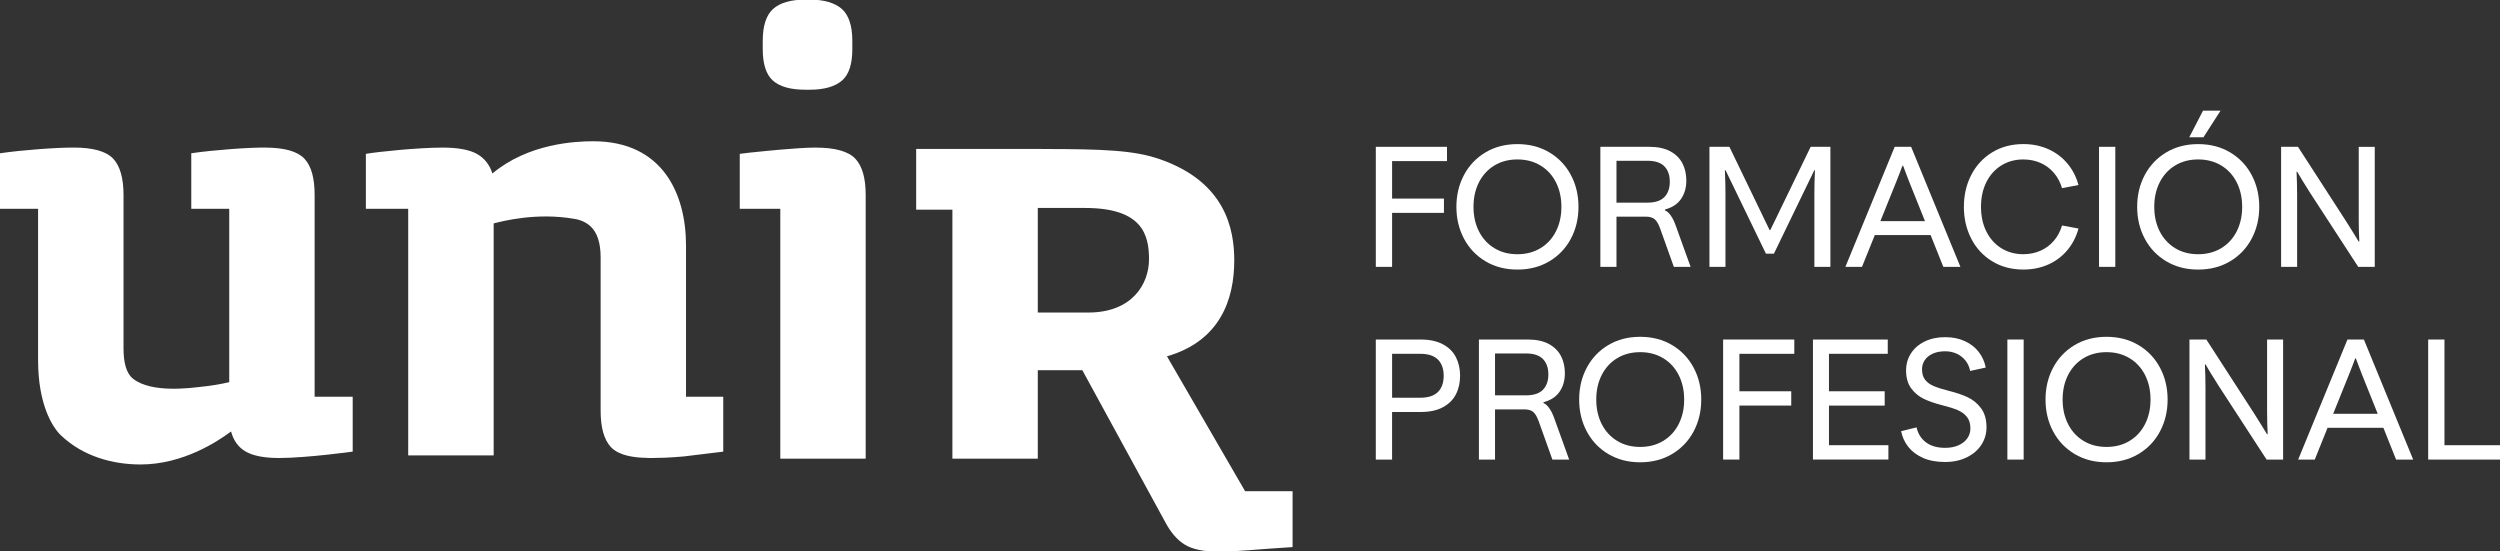 <?xml version="1.0" encoding="UTF-8"?> <svg xmlns="http://www.w3.org/2000/svg" id="Capa_1" data-name="Capa 1" viewBox="0 0 1809 399"><rect x="0" y="0" width="1809" height="399" fill="#333333" stroke="none"/><defs><style> .cls-1 { fill-rule: evenodd; } .cls-1, .cls-2 { fill: #fff; stroke-width: 0px; } </style></defs><path class="cls-1" d="M754.17,107.81c44.21.05,66.62.88,85.28,7.45,47.05,16.43,53.66,50.14,53.66,73.15,0,28.28-10.21,58.3-48.69,69.43l56.54,97.59h34.36v40.44c-13.63.81-22.23,1.59-31.29,2.23-9.04.74-16.28,1.11-21.7,1.11-11.12,0-19.44-1.68-24.93-5.08-5.57-3.31-10.53-9.1-14.84-17.46l-59.39-108.81h-32.22v64.01h-61.79v-180.17h-26.22v-43.91h91.23ZM191.79,106.8c13.92,0,23.38,2.67,28.44,7.97,5.05,5.35,7.43,14.1,7.43,26.27v146.04h27.55v39.71s-33.42,4.62-53.32,4.62c-10.71,0-18.67-1.57-24.02-4.62-5.32-3.01-8.88-7.89-10.68-14.58-9.78,7.3-34.86,23.88-65.5,23.88-19.92,0-41.52-5.72-57.68-21.14-6.15-5.92-16.46-22.32-16.46-54.4v-109.47H0v-40.17c8.61-1.26,18.08-2.21,28.5-3,10.3-.79,18.62-1.13,24.86-1.13,13.93,0,23.41,2.67,28.49,7.97,5.01,5.35,7.53,14.1,7.53,26.27v110.84c0,10.05,1.75,18.24,7.11,22.35,13.44,10.38,41.42,6.5,48.69,5.71,7.28-.73,14.19-1.85,20.7-3.4v-125.45h-27.47v-40.17c8.64-1.26,18.11-2.21,28.47-3,10.37-.79,18.7-1.13,24.91-1.13ZM589.97,106.8c14.25,0,23.81,2.67,28.88,7.97,5.08,5.35,7.56,14.11,7.56,26.27v190.85h-61.79v-180.79h-29.33v-39.77c4.39-.6,9.15-1.11,14.25-1.6,0,0,27.58-2.94,40.44-2.94ZM429.28,102.22c50.2,0,67.12,38.05,67.12,75.39v109.48h26.94v39.71s-23.78,2.97-28.48,3.47c-4.74.41-9.36.73-13.76.92-4.04.11-7.28.16-10.07.23h-1.04c-.63,0-1.19-.09-1.82-.09-1.13-.03-2.22-.04-3.33-.13-4.25-.21-7.98-.75-11.21-1.56-.3-.05-.49-.12-.74-.2-2.62-.66-7.66-2.53-10.76-5.83-5.09-5.42-7.51-14.32-7.51-26.53v-110.81c0-10.33-2.4-17.83-7.17-22.38-2.95-2.74-6.81-4.66-11.52-5.47-27.86-4.9-52.48,1.69-58.71,3.23v167.88h-61.84v-178.44h-30.63v-39.76c8.59-1.51,37.83-4.53,55.57-4.53,10.97,0,19.21,1.52,24.72,4.53,5.45,3.05,9.23,7.81,11.27,14.2,25.95-21.71,59.92-23.31,72.95-23.31ZM785.06,150.48h-34.11v75.67h36.54c31.87,0,43.94-20.78,43.94-38.56s-4.89-37.11-46.37-37.11ZM585.97-.28c10.3,0,18.17,2.32,23.3,6.85,4.93,4.48,7.47,12.17,7.47,22.94v6.09c0,10.79-2.47,18.38-7.47,22.7-5.13,4.38-12.96,6.62-23.3,6.62h-3.25c-10.56,0-18.5-2.19-23.43-6.59-4.87-4.3-7.37-11.96-7.37-22.73v-6.09c0-10.72,2.5-18.46,7.37-22.94,5.02-4.54,12.91-6.85,23.43-6.85h3.25Z"></path><g><path class="cls-2" d="M995.54,106.24h51.5v10.33h-39.72v27.12h37.51v10.34h-37.51v39.07h-11.78v-86.86Z"></path><path class="cls-2" d="M1074.94,189.09c-6.69-3.98-11.87-9.42-15.57-16.34-3.68-6.91-5.52-14.61-5.52-23.09s1.84-16.18,5.52-23.08c3.69-6.91,8.88-12.36,15.57-16.34,6.69-3.98,14.37-5.97,23.05-5.97s16.39,1.99,23.09,5.97c6.72,3.99,11.91,9.43,15.59,16.34,3.68,6.91,5.52,14.61,5.52,23.08s-1.84,16.18-5.52,23.09c-3.68,6.91-8.88,12.36-15.59,16.34-6.71,3.99-14.41,5.97-23.09,5.97s-16.36-1.99-23.05-5.97ZM1114.66,179.6c4.83-2.91,8.56-6.96,11.2-12.16,2.65-5.2,3.97-11.12,3.97-17.78s-1.33-12.58-3.97-17.77c-2.65-5.2-6.38-9.25-11.2-12.16-4.82-2.91-10.38-4.36-16.67-4.36s-11.84,1.46-16.63,4.36c-4.8,2.91-8.52,6.96-11.18,12.16-2.65,5.19-3.96,11.12-3.96,17.77s1.32,12.58,3.96,17.78c2.66,5.2,6.38,9.25,11.18,12.16,4.79,2.91,10.34,4.36,16.63,4.36s11.85-1.46,16.67-4.36Z"></path><path class="cls-2" d="M1158.03,106.24h35.49c6.1,0,11.13,1.09,15.12,3.26,3.97,2.17,6.9,5.08,8.78,8.72,1.87,3.65,2.8,7.77,2.8,12.39,0,5.26-1.29,9.74-3.88,13.44-2.6,3.71-6.46,6.21-11.59,7.53v.6c1.48.64,2.89,1.91,4.24,3.82,1.35,1.91,2.55,4.34,3.58,7.29l10.75,29.81h-12.13l-9.91-27.72c-1.16-3.22-2.47-5.47-3.94-6.72-1.48-1.26-3.57-1.88-6.28-1.88h-21.38v36.32h-11.66v-86.86ZM1204.33,142.62c2.62-2.67,3.94-6.37,3.94-11.11s-1.32-8.5-3.94-11.17c-2.63-2.67-6.69-4-12.19-4h-22.46v30.29h22.46c5.5,0,9.56-1.33,12.19-4Z"></path><path class="cls-2" d="M1236.94,106.24h14.46l29.09,60.28h.49l29.21-60.28h14.28v86.86h-11.59v-53.11c0-4.94.15-10.53.43-16.79h-.49l-29.21,60.34h-5.79l-29.21-60.34h-.48c.27,6.25.41,11.85.41,16.79v53.11h-11.59v-86.86Z"></path><path class="cls-2" d="M1371,106.24h11.89l35.66,86.86h-12.36l-9.2-23h-40.38l-9.27,23h-12.01l35.67-86.86ZM1392.92,160l-11.29-28.14c-.88-2.23-1.78-4.59-2.72-7.08-.94-2.49-1.55-4.11-1.82-4.87h-.49c-.27.76-.88,2.38-1.82,4.87-.94,2.49-1.87,4.85-2.78,7.08l-11.35,28.14h32.26Z"></path><path class="cls-2" d="M1486.15,125.03c-2.69-3.13-5.93-5.52-9.7-7.17-3.79-1.65-7.91-2.48-12.37-2.48-5.94,0-11.22,1.43-15.86,4.3-4.63,2.87-8.27,6.9-10.87,12.09-2.61,5.2-3.9,11.16-3.9,17.89s1.29,12.7,3.9,17.89c2.61,5.2,6.24,9.24,10.87,12.1,4.65,2.87,9.92,4.3,15.86,4.3,4.46,0,8.58-.84,12.37-2.51,3.78-1.67,7.01-4.06,9.7-7.17,2.68-3.11,4.67-6.81,5.94-11.11l11.89,2.21c-1.58,5.89-4.24,11.08-7.97,15.56-3.72,4.48-8.31,7.96-13.76,10.42-5.46,2.47-11.51,3.7-18.17,3.7-8.49,0-15.98-1.99-22.52-5.97-6.53-3.98-11.58-9.42-15.14-16.34-3.57-6.91-5.35-14.61-5.35-23.09s1.78-16.18,5.35-23.08c3.56-6.91,8.61-12.36,15.14-16.34,6.53-3.98,14.03-5.97,22.52-5.97,6.66,0,12.7,1.24,18.17,3.71,5.45,2.47,10.05,5.94,13.76,10.39,3.73,4.46,6.39,9.64,7.97,15.53l-11.89,2.27c-1.27-4.3-3.26-8.02-5.94-11.14Z"></path><path class="cls-2" d="M1518.85,106.24h11.78v86.86h-11.78v-86.86Z"></path><path class="cls-2" d="M1567.54,189.09c-6.69-3.98-11.87-9.42-15.57-16.34-3.68-6.91-5.52-14.61-5.52-23.09s1.84-16.18,5.52-23.08c3.69-6.91,8.88-12.36,15.57-16.34,6.69-3.98,14.37-5.97,23.05-5.97s16.39,1.99,23.09,5.97c6.72,3.99,11.91,9.43,15.59,16.34,3.68,6.91,5.52,14.61,5.52,23.08s-1.84,16.18-5.52,23.09c-3.68,6.91-8.88,12.36-15.59,16.34-6.71,3.99-14.41,5.97-23.09,5.97s-16.36-1.99-23.05-5.97ZM1607.26,179.6c4.83-2.91,8.56-6.96,11.2-12.16,2.65-5.2,3.97-11.12,3.97-17.78s-1.33-12.58-3.97-17.77c-2.65-5.2-6.38-9.25-11.2-12.16-4.82-2.91-10.38-4.36-16.67-4.36s-11.84,1.46-16.63,4.36c-4.8,2.91-8.52,6.96-11.18,12.16-2.65,5.19-3.96,11.12-3.96,17.77s1.32,12.58,3.96,17.78c2.66,5.2,6.38,9.25,11.18,12.16,4.79,2.91,10.34,4.36,16.63,4.36s11.85-1.46,16.67-4.36ZM1594.43,99.31h-10.28l9.97-19.24h12.67l-12.36,19.24Z"></path><path class="cls-2" d="M1650.63,106.24h12.19l34.4,53.23c1.84,2.83,3.73,5.84,5.68,9.05s3.22,5.29,3.82,6.24h.49c-.28-4.97-.43-10.61-.43-16.9v-51.61h11.59v86.86h-11.95l-34.65-53.29c-1.83-2.82-3.73-5.87-5.71-9.14s-3.23-5.39-3.79-6.39h-.48c.27,6.22.41,11.83.41,16.85v51.97h-11.59v-86.86Z"></path></g><g><path class="cls-2" d="M1007.31,332.55h-11.78v-86.87h32.44c6.49,0,11.87,1.16,16.15,3.46,4.29,2.32,7.42,5.44,9.41,9.39,2,3.94,2.99,8.4,2.99,13.37s-1,9.5-3.01,13.41c-2.01,3.93-5.14,7.05-9.41,9.35-4.27,2.32-9.64,3.46-16.13,3.46h-20.66v34.42ZM1040.5,283.62c2.77-2.79,4.15-6.69,4.15-11.72s-1.38-8.91-4.15-11.7c-2.78-2.79-7.02-4.18-12.76-4.18h-20.42v31.78h20.42c5.74,0,9.98-1.4,12.76-4.18Z"></path><path class="cls-2" d="M1070.15,245.68h35.49c6.1,0,11.13,1.09,15.12,3.26,3.97,2.17,6.9,5.08,8.78,8.73,1.87,3.65,2.8,7.77,2.8,12.39,0,5.27-1.29,9.74-3.88,13.45-2.6,3.71-6.46,6.21-11.59,7.52v.6c1.48.65,2.89,1.91,4.24,3.83s2.55,4.34,3.58,7.29l10.75,29.81h-12.13l-9.91-27.72c-1.16-3.22-2.47-5.46-3.94-6.72-1.48-1.26-3.57-1.88-6.28-1.88h-21.38v36.32h-11.66v-86.87ZM1116.45,282.06c2.62-2.67,3.94-6.36,3.94-11.11s-1.32-8.51-3.94-11.17c-2.63-2.67-6.69-4.01-12.19-4.01h-22.46v30.3h22.46c5.5,0,9.56-1.34,12.19-4.01Z"></path><path class="cls-2" d="M1163.77,328.54c-6.69-3.97-11.87-9.42-15.57-16.34-3.68-6.9-5.52-14.61-5.52-23.09s1.84-16.18,5.52-23.08c3.69-6.91,8.88-12.36,15.57-16.35,6.69-3.97,14.37-5.97,23.05-5.97s16.39,2,23.09,5.97c6.72,3.99,11.91,9.44,15.59,16.35,3.68,6.9,5.52,14.61,5.52,23.08s-1.84,16.19-5.52,23.09c-3.68,6.91-8.88,12.36-15.59,16.34-6.71,3.99-14.41,5.97-23.09,5.97s-16.36-1.99-23.05-5.97ZM1203.49,319.04c4.83-2.9,8.56-6.95,11.2-12.16,2.65-5.19,3.97-11.12,3.97-17.78s-1.33-12.57-3.97-17.76c-2.65-5.21-6.38-9.25-11.2-12.16-4.82-2.91-10.38-4.36-16.67-4.36s-11.84,1.45-16.63,4.36c-4.8,2.9-8.52,6.95-11.18,12.16-2.65,5.19-3.96,11.12-3.96,17.76s1.32,12.58,3.96,17.78c2.66,5.21,6.38,9.25,11.18,12.16,4.79,2.91,10.34,4.36,16.63,4.36s11.85-1.45,16.67-4.36Z"></path><path class="cls-2" d="M1246.85,245.68h51.5v10.34h-39.72v27.11h37.51v10.34h-37.51v39.07h-11.78v-86.87Z"></path><path class="cls-2" d="M1311.85,332.55v-86.87h54.13v10.34h-42.54v27.11h40.32v10.34h-40.32v28.67h43.01v10.4h-54.61Z"></path><path class="cls-2" d="M1391.4,331.29c-4.47-1.99-8.02-4.67-10.63-8.03s-4.3-7.12-5.11-11.27l11.17-2.74c1.04,4.62,3.32,8.24,6.85,10.87,3.52,2.62,8.13,3.94,13.83,3.94,3.62,0,6.82-.61,9.58-1.82,2.77-1.22,4.91-2.89,6.43-5.02s2.27-4.55,2.27-7.25c0-3.43-.84-6.19-2.54-8.31-1.69-2.11-3.95-3.76-6.78-4.95s-6.63-2.39-11.41-3.58c-5.02-1.28-9.34-2.78-12.96-4.51-3.63-1.73-6.67-4.27-9.14-7.58-2.47-3.33-3.71-7.66-3.71-13,0-4.55,1.18-8.64,3.52-12.31,2.35-3.66,5.67-6.53,9.95-8.63,4.28-2.08,9.19-3.13,14.73-3.13s10.14.95,14.31,2.87c4.16,1.91,7.51,4.52,10.06,7.83,2.55,3.3,4.24,7.07,5.08,11.29l-11.29,2.45c-.56-2.9-1.69-5.43-3.41-7.56-1.71-2.12-3.83-3.77-6.36-4.93-2.52-1.16-5.3-1.73-8.33-1.73-3.46,0-6.46.57-9,1.73-2.52,1.16-4.45,2.72-5.75,4.69-1.32,1.96-1.98,4.17-1.98,6.6,0,3.19.76,5.74,2.27,7.64,1.51,1.91,3.61,3.43,6.28,4.55,2.66,1.11,6.33,2.27,10.98,3.46,5.18,1.28,9.67,2.79,13.47,4.57,3.8,1.77,7.03,4.41,9.68,7.95,2.65,3.52,3.97,8.13,3.97,13.83,0,4.62-1.24,8.84-3.73,12.67-2.5,3.82-6.02,6.85-10.58,9.07-4.56,2.23-9.83,3.35-15.8,3.35s-11.44-1-15.92-2.99Z"></path><path class="cls-2" d="M1452.54,245.68h11.78v86.87h-11.78v-86.87Z"></path><path class="cls-2" d="M1501.23,328.54c-6.69-3.97-11.87-9.42-15.57-16.34-3.68-6.9-5.52-14.61-5.52-23.09s1.84-16.18,5.52-23.08c3.69-6.91,8.88-12.36,15.57-16.35,6.69-3.97,14.37-5.97,23.05-5.97s16.39,2,23.09,5.97c6.72,3.99,11.91,9.44,15.59,16.35,3.68,6.9,5.52,14.61,5.52,23.08s-1.84,16.19-5.52,23.09c-3.68,6.91-8.88,12.36-15.59,16.34-6.71,3.99-14.41,5.97-23.09,5.97s-16.36-1.99-23.05-5.97ZM1540.95,319.04c4.83-2.9,8.56-6.95,11.2-12.16,2.65-5.19,3.97-11.12,3.97-17.78s-1.33-12.57-3.97-17.76c-2.65-5.21-6.38-9.25-11.2-12.16-4.82-2.91-10.38-4.36-16.67-4.36s-11.84,1.45-16.63,4.36c-4.8,2.9-8.52,6.95-11.18,12.16-2.65,5.19-3.96,11.12-3.96,17.76s1.32,12.58,3.96,17.78c2.66,5.21,6.38,9.25,11.18,12.16,4.79,2.91,10.34,4.36,16.63,4.36s11.85-1.45,16.67-4.36Z"></path><path class="cls-2" d="M1584.32,245.68h12.19l34.4,53.23c1.84,2.83,3.73,5.84,5.68,9.05,1.95,3.21,3.22,5.29,3.82,6.24h.49c-.28-4.97-.43-10.61-.43-16.9v-51.62h11.59v86.87h-11.95l-34.65-53.29c-1.83-2.83-3.73-5.88-5.71-9.14-1.98-3.27-3.23-5.39-3.79-6.39h-.48c.27,6.22.41,11.83.41,16.85v51.97h-11.59v-86.87Z"></path><path class="cls-2" d="M1698.62,245.68h11.89l35.66,86.87h-12.36l-9.2-23.01h-40.38l-9.27,23.01h-12.01l35.67-86.87ZM1720.54,299.45l-11.29-28.14c-.88-2.23-1.78-4.58-2.72-7.07-.94-2.5-1.55-4.12-1.82-4.88h-.49c-.27.76-.88,2.38-1.82,4.88-.94,2.49-1.87,4.84-2.78,7.07l-11.35,28.14h32.26Z"></path><path class="cls-2" d="M1757.03,332.55v-86.87h11.78v76.47h40.2v10.4h-51.97Z"></path></g></svg> 